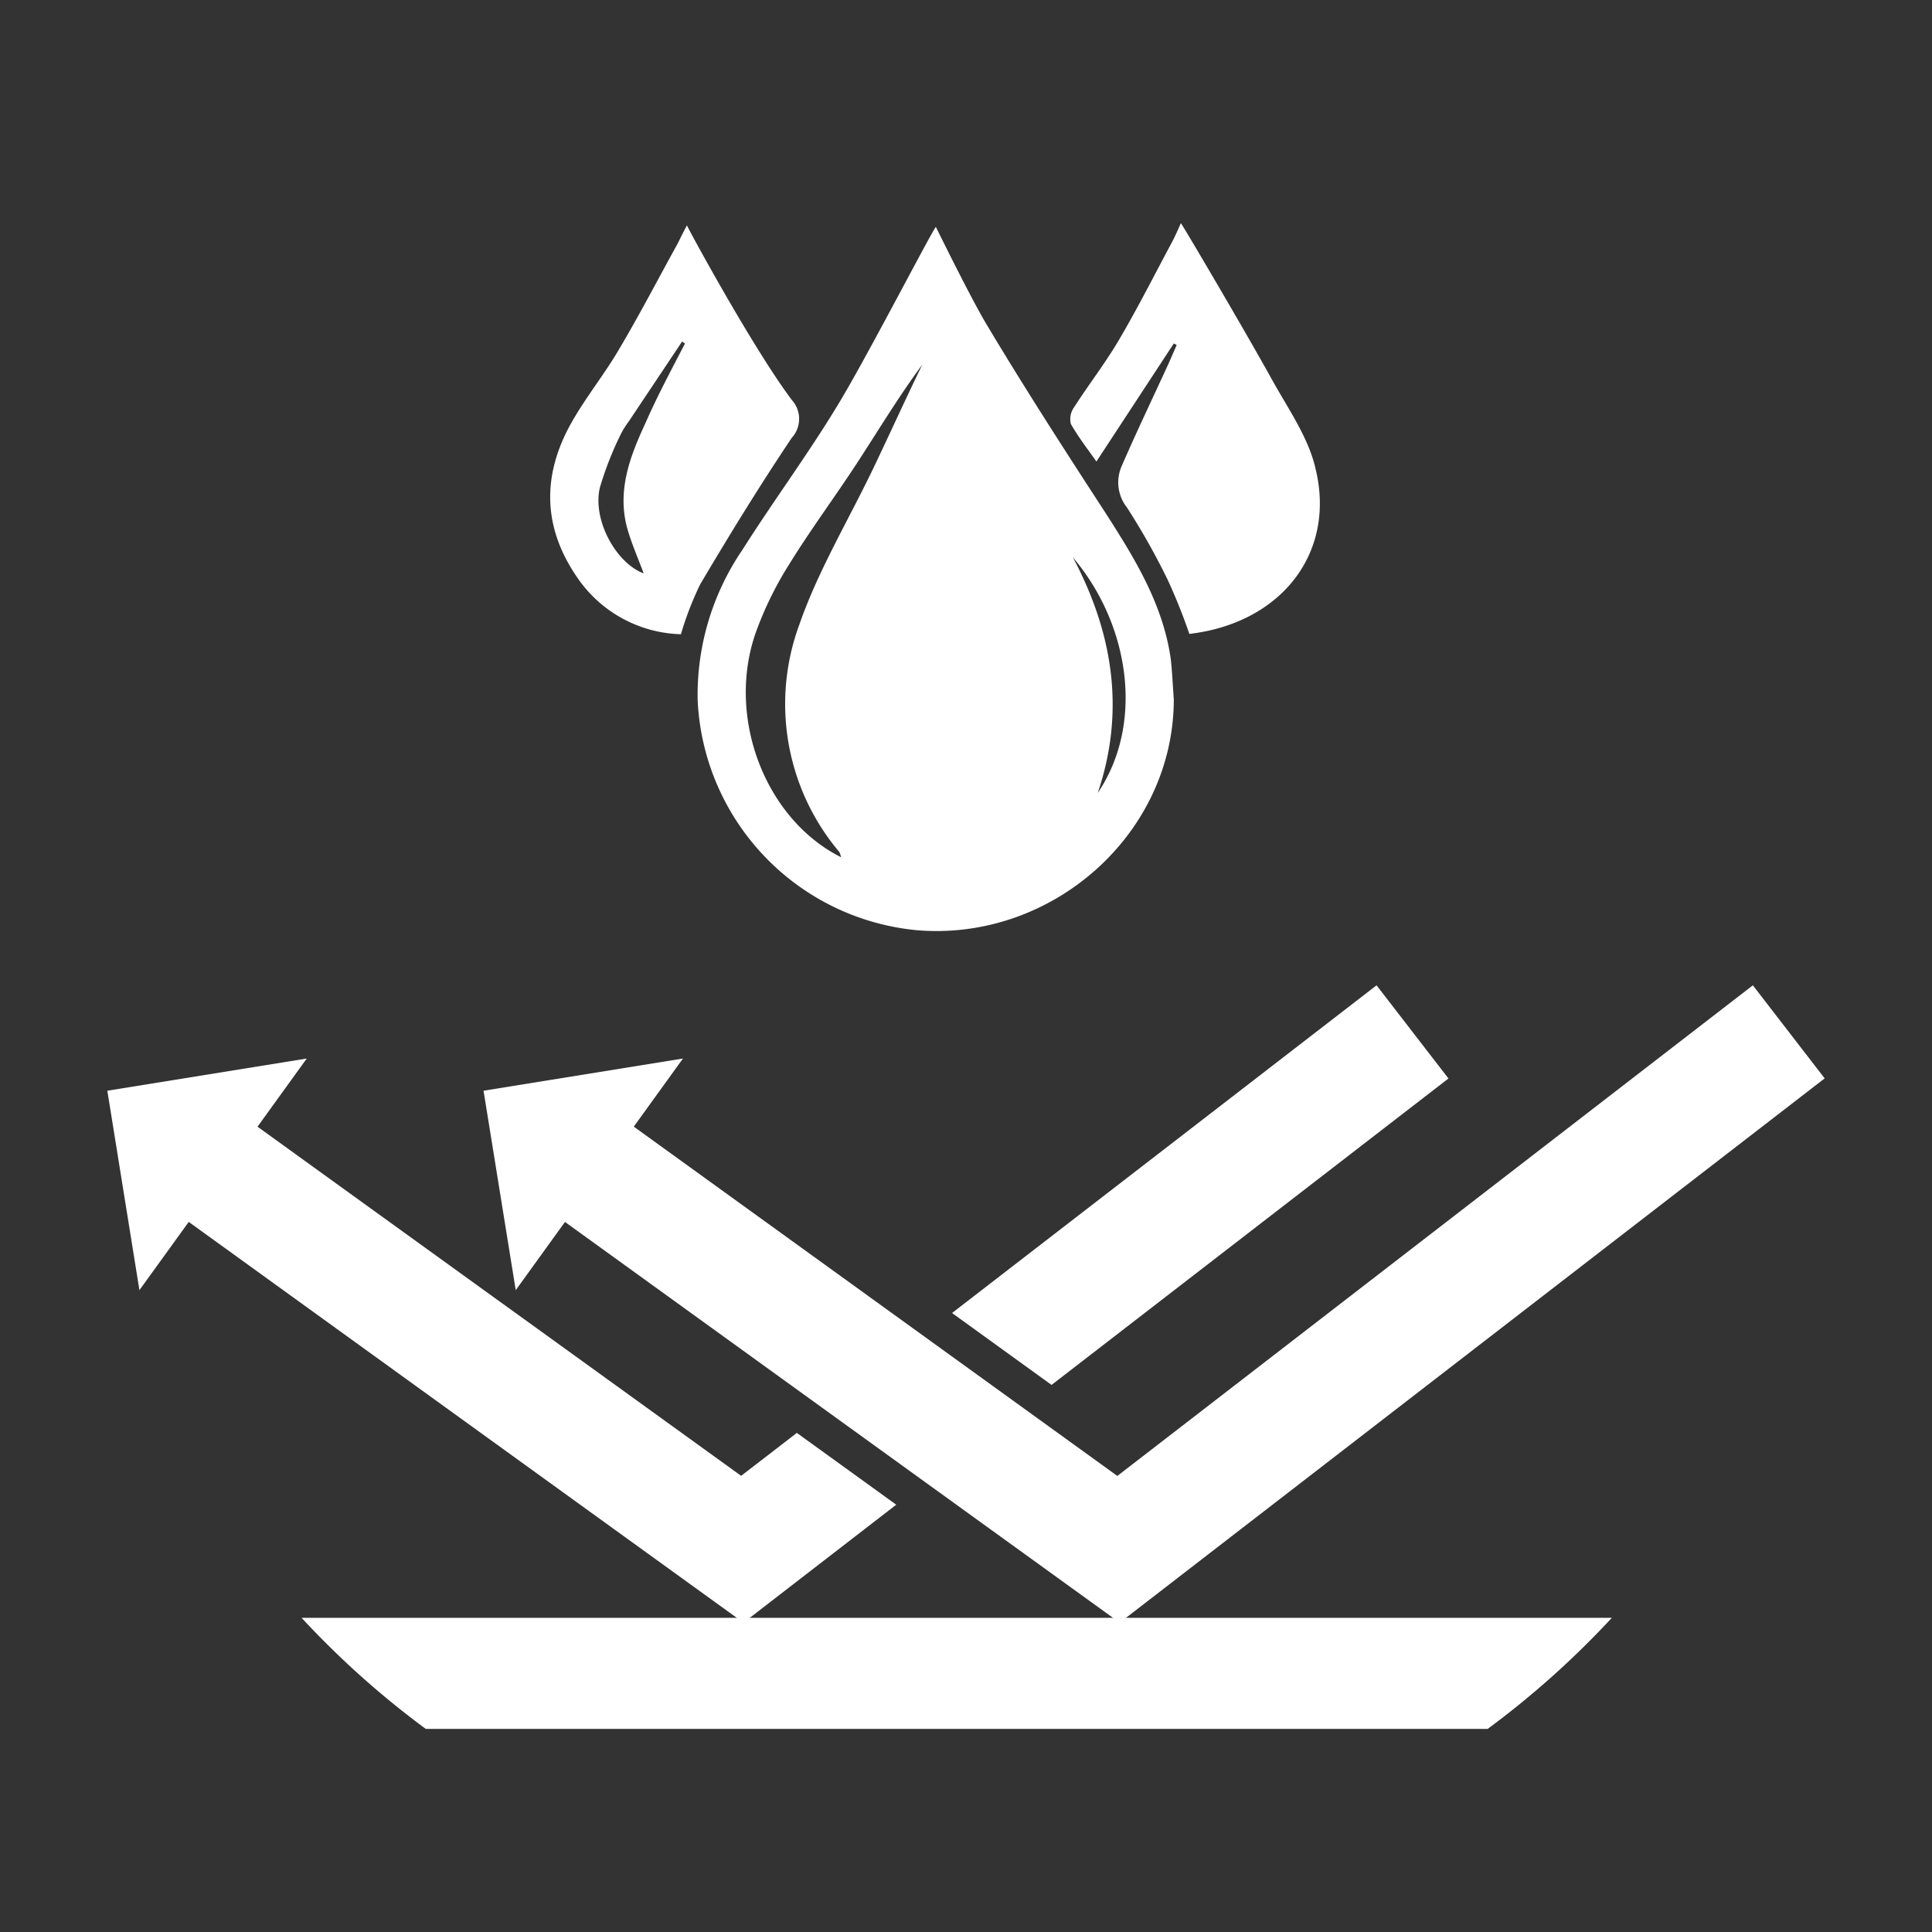 <svg id="图层_1" data-name="图层 1" xmlns="http://www.w3.org/2000/svg" viewBox="0 0 180 180"><rect x="0" y="0" width="180" height="180" fill="#333333" stroke="none"/><defs><style>.cls-1{fill:#fff;}</style></defs><path class="cls-1" d="M150.17,150.73a83,83,0,0,1-11.57,10.35H39.67A82.43,82.43,0,0,1,28.1,150.73Z"/><path class="cls-1" d="M109.36,65.13c0,12.63-11.41,22.63-24,21.53A22.58,22.58,0,0,1,65,65.27a24,24,0,0,1,4.18-14.06c3-4.74,6.37-9.25,9.23-14.07,2.65-4.46,8.38-15.54,8.78-16,.21.42,3.29,6.7,4.74,9.11C95.47,36.17,99.23,42,103,47.79c2.72,4.24,5.36,8.51,6.08,13.63C109.22,62.65,109.26,63.89,109.36,65.13Zm-31,14.74a1.93,1.93,0,0,0-.17-.5,21.37,21.37,0,0,1-3.71-21.2c1.74-5,4.56-9.69,6.88-14.53,1.54-3.22,3-6.45,4.57-9.67-2.22,3-4.12,6.17-6.14,9.26s-4.33,6.2-6.31,9.42A32.45,32.45,0,0,0,70.39,59C67.66,66.9,71.32,76.35,78.37,79.87Zm23.92-6c4.34-6.43,3-15.66-2.32-21.94C103.66,58.9,104.87,66.16,102.29,73.83Z"/><path class="cls-1" d="M109.36,32l-7.21,11c-.77-1.1-1.67-2.25-2.38-3.5a1.89,1.89,0,0,1,.29-1.54c1.37-2.14,2.94-4.15,4.22-6.34,1.73-2.94,3.27-6,4.88-9,.27-.5.49-1,.86-1.83.43.62,6.06,10.19,8.54,14.67,1.48,2.67,3.34,5.3,4,8.18,1.94,7.88-3.2,14.42-11.75,15.42a53.73,53.73,0,0,0-2-5A64.44,64.44,0,0,0,105,47.29a3.78,3.78,0,0,1-.52-3.81c1.38-3.18,2.88-6.32,4.33-9.47.28-.62.55-1.25.82-1.87Z"/><path class="cls-1" d="M64,21c.18.43,6.11,11.37,9.76,16.25a2.62,2.62,0,0,1,0,3.55c-3,4.48-5.78,9-8.53,13.65a30,30,0,0,0-1.79,4.64,12.08,12.08,0,0,1-9.71-5.36c-3.32-4.86-3.19-9.84-.23-14.8,1.23-2.08,2.74-4,4-6.09,2-3.35,3.78-6.79,5.66-10.19C63.42,22.12,63.67,21.61,64,21Zm-.19,11-.26-.18-5,7.49a7.45,7.45,0,0,0-.74,1.2,31,31,0,0,0-1.92,4.91c-.72,3.07,1.55,7.07,4.08,8-.47-1.28-1.09-2.67-1.51-4.12-1-3.54.22-6.75,1.67-9.87C61.26,36.85,62.57,34.42,63.82,32Z"/><polygon class="cls-1" points="104.32 151.18 51.19 112.8 57.6 103.92 104.1 137.51 163.31 91.8 170 100.47 104.32 151.18"/><polygon class="cls-1" points="48.05 120.2 63.63 98.62 45.05 101.62 48.05 120.2"/><polygon class="cls-1" points="74.24 133.5 83.5 140.19 69.27 151.18 17.58 113.84 16.14 112.8 22.54 103.92 23.99 104.97 44.67 119.9 49.3 123.24 69.05 137.5 74.24 133.5"/><polygon class="cls-1" points="134.95 100.48 97.97 129.03 88.7 122.33 128.25 91.8 134.95 100.48"/><polygon class="cls-1" points="12.99 120.2 28.58 98.62 10 101.62 12.99 120.2"/></svg>